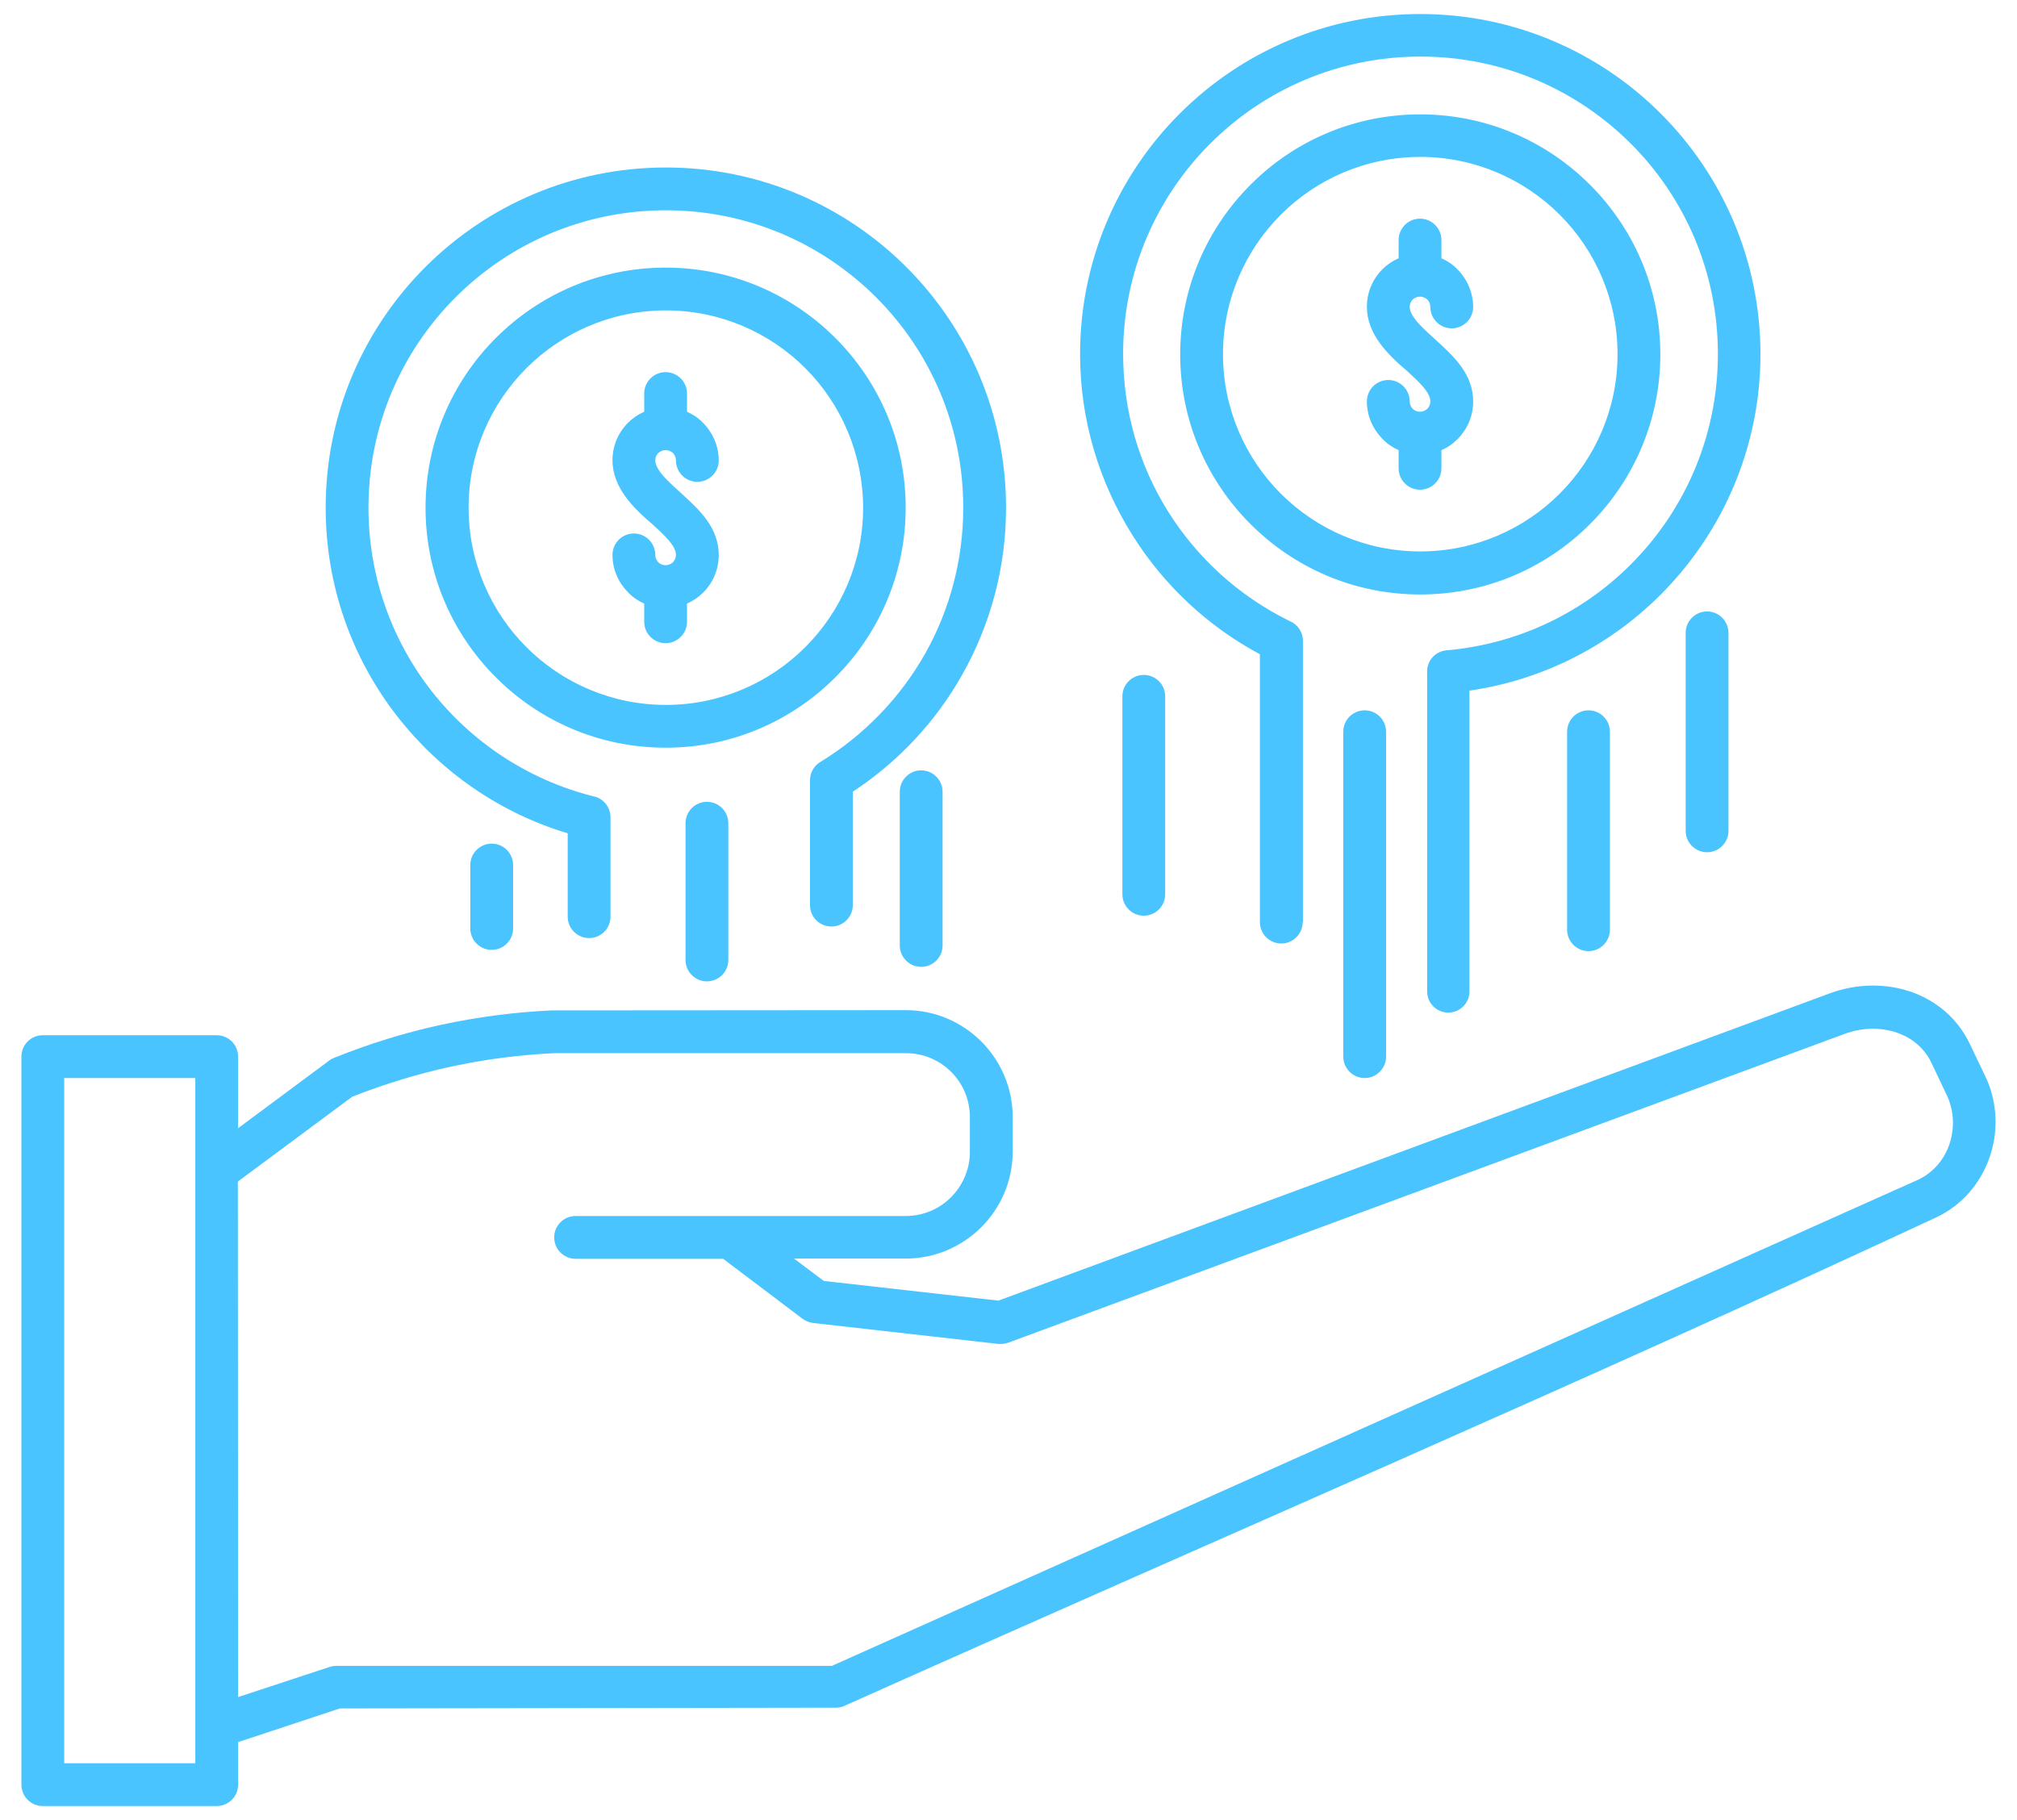 <svg xmlns="http://www.w3.org/2000/svg" width="82" height="74" viewBox="0 0 82 74" fill="none"><path d="M9.68 69L13.41 67.77C13.5 67.74 13.59 67.73 13.68 67.73H33.82L77.99 47.96C78.6 47.67 79.04 47.14 79.25 46.53C79.46 45.91 79.45 45.21 79.17 44.58L78.53 43.23C78.24 42.61 77.73 42.2 77.13 41.99C76.47 41.76 75.7 41.77 74.98 42.04L40.99 54.59C40.85 54.64 40.71 54.65 40.58 54.64L33.06 53.79C32.9 53.77 32.75 53.71 32.63 53.62L29.4 51.18H23.4C22.92 51.18 22.53 50.79 22.53 50.31C22.53 49.83 22.92 49.44 23.4 49.44H36.82C37.54 49.44 38.19 49.15 38.66 48.68C39.13 48.21 39.43 47.55 39.43 46.84V45.42C39.43 44.7 39.14 44.05 38.67 43.58C38.2 43.11 37.55 42.82 36.83 42.82H22.51C21.1 42.89 19.7 43.07 18.32 43.37C16.95 43.67 15.61 44.08 14.32 44.59L9.67 48.04L9.68 69ZM58.6 18.3V19.04C58.6 19.52 58.21 19.91 57.73 19.91C57.25 19.91 56.86 19.52 56.86 19.04V18.3C56.61 18.19 56.39 18.04 56.21 17.85C55.82 17.46 55.57 16.92 55.57 16.32C55.57 15.84 55.96 15.45 56.44 15.45C56.92 15.45 57.31 15.84 57.31 16.32C57.31 16.44 57.36 16.54 57.43 16.62C57.5 16.69 57.61 16.74 57.73 16.74C57.85 16.74 57.95 16.69 58.03 16.62C58.1 16.54 58.15 16.44 58.15 16.32C58.15 15.95 57.68 15.52 57.2 15.08C56.41 14.41 55.57 13.58 55.57 12.47C55.57 11.88 55.81 11.34 56.2 10.95C56.39 10.76 56.61 10.61 56.86 10.5V9.76C56.86 9.28 57.25 8.89 57.73 8.89C58.21 8.89 58.6 9.28 58.6 9.76V10.5C58.85 10.61 59.07 10.76 59.25 10.95C59.64 11.34 59.89 11.89 59.89 12.48C59.89 12.96 59.5 13.35 59.02 13.35C58.54 13.35 58.15 12.96 58.15 12.48C58.15 12.36 58.1 12.25 58.03 12.18C57.95 12.11 57.85 12.06 57.73 12.06C57.61 12.06 57.51 12.11 57.43 12.18C57.36 12.25 57.31 12.36 57.31 12.48C57.31 12.93 58.06 13.52 58.36 13.81C59.13 14.51 59.89 15.22 59.89 16.33C59.89 16.92 59.65 17.46 59.26 17.85C59.07 18.04 58.85 18.2 58.6 18.3ZM52.96 37.49C52.96 37.97 52.57 38.36 52.09 38.36C51.61 38.36 51.22 37.97 51.22 37.49V26.6C49.09 25.46 47.3 23.78 46.02 21.73C44.69 19.6 43.91 17.09 43.91 14.4C43.91 10.58 45.46 7.12 47.96 4.62C50.46 2.12 53.92 0.57 57.74 0.57C61.56 0.57 65.02 2.12 67.52 4.62C70.02 7.12 71.57 10.58 71.57 14.4C71.57 17.99 70.19 21.27 67.94 23.73C65.84 26.03 62.97 27.61 59.74 28.08V40.31C59.74 40.79 59.35 41.17 58.88 41.17C58.4 41.17 58.02 40.78 58.02 40.31V27.38C57.98 26.9 58.33 26.48 58.81 26.44C61.92 26.17 64.69 24.73 66.67 22.56C68.64 20.41 69.84 17.54 69.84 14.39C69.84 11.05 68.49 8.03 66.3 5.84C64.11 3.65 61.09 2.3 57.75 2.3C54.41 2.3 51.39 3.65 49.2 5.84C47.01 8.03 45.66 11.05 45.66 14.39C45.66 16.75 46.33 18.95 47.49 20.8C48.68 22.7 50.39 24.25 52.43 25.25C52.75 25.38 52.97 25.69 52.97 26.06V37.49H52.96ZM45.63 28.31C45.63 27.83 46.02 27.44 46.5 27.44C46.98 27.44 47.37 27.83 47.37 28.31V36.36C47.37 36.84 46.98 37.23 46.5 37.23C46.02 37.23 45.63 36.84 45.63 36.36V28.31ZM68.53 25.73C68.53 25.25 68.92 24.86 69.4 24.86C69.88 24.86 70.27 25.25 70.27 25.73V33.78C70.27 34.26 69.88 34.65 69.4 34.65C68.92 34.65 68.53 34.26 68.53 33.78V25.73ZM54.61 29.75C54.61 29.27 55 28.88 55.48 28.88C55.96 28.88 56.35 29.27 56.35 29.75V42.96C56.35 43.44 55.96 43.83 55.48 43.83C55 43.83 54.61 43.44 54.61 42.96V29.75ZM63.71 29.75C63.71 29.27 64.1 28.88 64.58 28.88C65.06 28.88 65.45 29.27 65.45 29.75V37.8C65.45 38.28 65.06 38.67 64.58 38.67C64.1 38.67 63.71 38.28 63.71 37.8V29.75ZM57.74 4.65C60.43 4.65 62.87 5.74 64.64 7.51C66.41 9.28 67.5 11.71 67.5 14.41C67.5 17.1 66.41 19.54 64.64 21.31C62.87 23.08 60.44 24.17 57.74 24.17C55.04 24.17 52.61 23.08 50.84 21.31C49.07 19.54 47.98 17.11 47.98 14.41C47.98 11.72 49.07 9.28 50.84 7.51C52.6 5.74 55.04 4.65 57.74 4.65ZM63.41 8.73C61.96 7.28 59.95 6.38 57.74 6.38C55.53 6.38 53.52 7.28 52.07 8.73C50.62 10.18 49.72 12.19 49.72 14.4C49.72 16.61 50.62 18.62 52.07 20.07C53.52 21.52 55.53 22.42 57.74 22.42C59.95 22.42 61.96 21.52 63.41 20.07C64.86 18.62 65.76 16.61 65.76 14.4C65.76 12.19 64.86 10.18 63.41 8.73ZM27.93 24.54V25.28C27.93 25.76 27.54 26.15 27.06 26.15C26.58 26.15 26.19 25.76 26.19 25.28V24.54C25.94 24.43 25.72 24.28 25.54 24.09C25.15 23.7 24.9 23.16 24.9 22.56C24.9 22.08 25.29 21.69 25.77 21.69C26.25 21.69 26.64 22.08 26.64 22.56C26.64 22.68 26.69 22.78 26.76 22.86C26.83 22.93 26.94 22.98 27.06 22.98C27.18 22.98 27.28 22.93 27.36 22.86C27.43 22.78 27.48 22.68 27.48 22.56C27.48 22.19 27.01 21.76 26.53 21.32C25.74 20.65 24.9 19.82 24.9 18.71C24.9 18.12 25.14 17.58 25.53 17.19C25.72 17 25.94 16.85 26.19 16.74V16C26.19 15.52 26.58 15.13 27.06 15.13C27.54 15.13 27.93 15.52 27.93 16V16.74C28.18 16.85 28.4 17 28.58 17.19C28.97 17.58 29.22 18.13 29.22 18.72C29.22 19.2 28.83 19.59 28.35 19.59C27.87 19.59 27.48 19.2 27.48 18.72C27.48 18.6 27.43 18.49 27.36 18.42C27.28 18.35 27.18 18.3 27.06 18.3C26.94 18.3 26.84 18.35 26.76 18.42C26.69 18.49 26.64 18.6 26.64 18.72C26.64 19.17 27.39 19.76 27.69 20.05C28.46 20.75 29.22 21.46 29.22 22.57C29.22 23.16 28.98 23.7 28.59 24.09C28.4 24.28 28.18 24.43 27.93 24.54ZM24.82 37.27C24.82 37.75 24.43 38.14 23.95 38.14C23.47 38.14 23.08 37.75 23.08 37.27V33.88C20.31 33.05 17.91 31.37 16.17 29.15C14.33 26.8 13.24 23.85 13.24 20.64C13.24 16.82 14.79 13.36 17.29 10.86C19.79 8.36 23.25 6.81 27.07 6.81C30.89 6.81 34.35 8.36 36.85 10.86C39.35 13.36 40.9 16.82 40.9 20.64C40.9 23.09 40.26 25.4 39.13 27.41C38.05 29.34 36.51 30.98 34.67 32.19V36.8C34.67 37.28 34.28 37.67 33.8 37.67C33.32 37.67 32.93 37.28 32.93 36.8V31.72C32.93 31.43 33.08 31.14 33.35 30.98C35.12 29.9 36.6 28.37 37.62 26.56C38.6 24.81 39.16 22.79 39.16 20.64C39.16 17.3 37.81 14.28 35.62 12.09C33.43 9.9 30.41 8.55 27.07 8.55C23.73 8.55 20.71 9.9 18.52 12.09C16.33 14.28 14.98 17.3 14.98 20.64C14.98 23.45 15.94 26.04 17.54 28.09C19.17 30.17 21.46 31.7 24.1 32.37C24.51 32.44 24.82 32.8 24.82 33.23V37.27ZM38.32 38.44C38.32 38.92 37.93 39.31 37.45 39.31C36.97 39.31 36.58 38.92 36.58 38.44V32.19C36.58 31.71 36.97 31.32 37.45 31.32C37.93 31.32 38.32 31.71 38.32 32.19V38.44ZM27.87 33.47C27.87 32.99 28.26 32.6 28.74 32.6C29.22 32.6 29.61 32.99 29.61 33.47V39.03C29.61 39.51 29.22 39.9 28.74 39.9C28.26 39.9 27.87 39.51 27.87 39.03V33.47ZM20.86 37.75C20.86 38.23 20.47 38.62 19.99 38.62C19.51 38.62 19.12 38.23 19.12 37.75V35.17C19.12 34.69 19.51 34.3 19.99 34.3C20.47 34.3 20.86 34.69 20.86 35.17V37.75ZM27.06 10.88C29.75 10.88 32.19 11.97 33.96 13.74C35.73 15.51 36.82 17.94 36.82 20.64C36.82 23.33 35.73 25.77 33.96 27.54C32.19 29.31 29.76 30.4 27.06 30.4C24.36 30.4 21.93 29.31 20.16 27.54C18.39 25.77 17.3 23.34 17.3 20.64C17.3 17.95 18.39 15.51 20.16 13.74C21.93 11.97 24.37 10.88 27.06 10.88ZM32.74 14.97C31.29 13.52 29.28 12.62 27.07 12.62C24.86 12.62 22.85 13.52 21.4 14.97C19.95 16.42 19.05 18.43 19.05 20.64C19.05 22.85 19.95 24.86 21.4 26.31C22.85 27.76 24.86 28.66 27.07 28.66C29.28 28.66 31.29 27.76 32.74 26.31C34.19 24.86 35.09 22.85 35.09 20.64C35.08 18.43 34.19 16.42 32.74 14.97ZM13.82 69.46L9.68 70.83V72.56C9.68 73.04 9.29 73.43 8.81 73.43H1.74C1.26 73.43 0.87 73.04 0.87 72.56V42.96C0.87 42.48 1.26 42.09 1.74 42.09H8.81C9.29 42.09 9.68 42.48 9.68 42.96V45.87L13.37 43.13C13.43 43.08 13.5 43.04 13.58 43.01C15 42.44 16.47 41.98 17.96 41.66C19.41 41.35 20.91 41.15 22.43 41.08L36.83 41.07C38.02 41.07 39.11 41.56 39.89 42.34C40.68 43.13 41.17 44.22 41.17 45.41V46.83C41.17 48.02 40.68 49.11 39.9 49.89C39.11 50.68 38.02 51.17 36.83 51.17H32.28L33.49 52.08L40.59 52.88L74.38 40.39C75.49 39.98 76.67 39.97 77.71 40.33C78.72 40.69 79.59 41.4 80.09 42.46L80.75 43.84C81.22 44.89 81.24 46.05 80.88 47.07C80.52 48.1 79.78 48.99 78.73 49.49C64.13 56.29 49.13 62.73 34.41 69.32C34.28 69.39 34.14 69.43 33.99 69.43L13.82 69.46ZM7.94 43.83H2.61V71.69H7.94V43.83Z" fill="#4AC4FF"></path></svg>